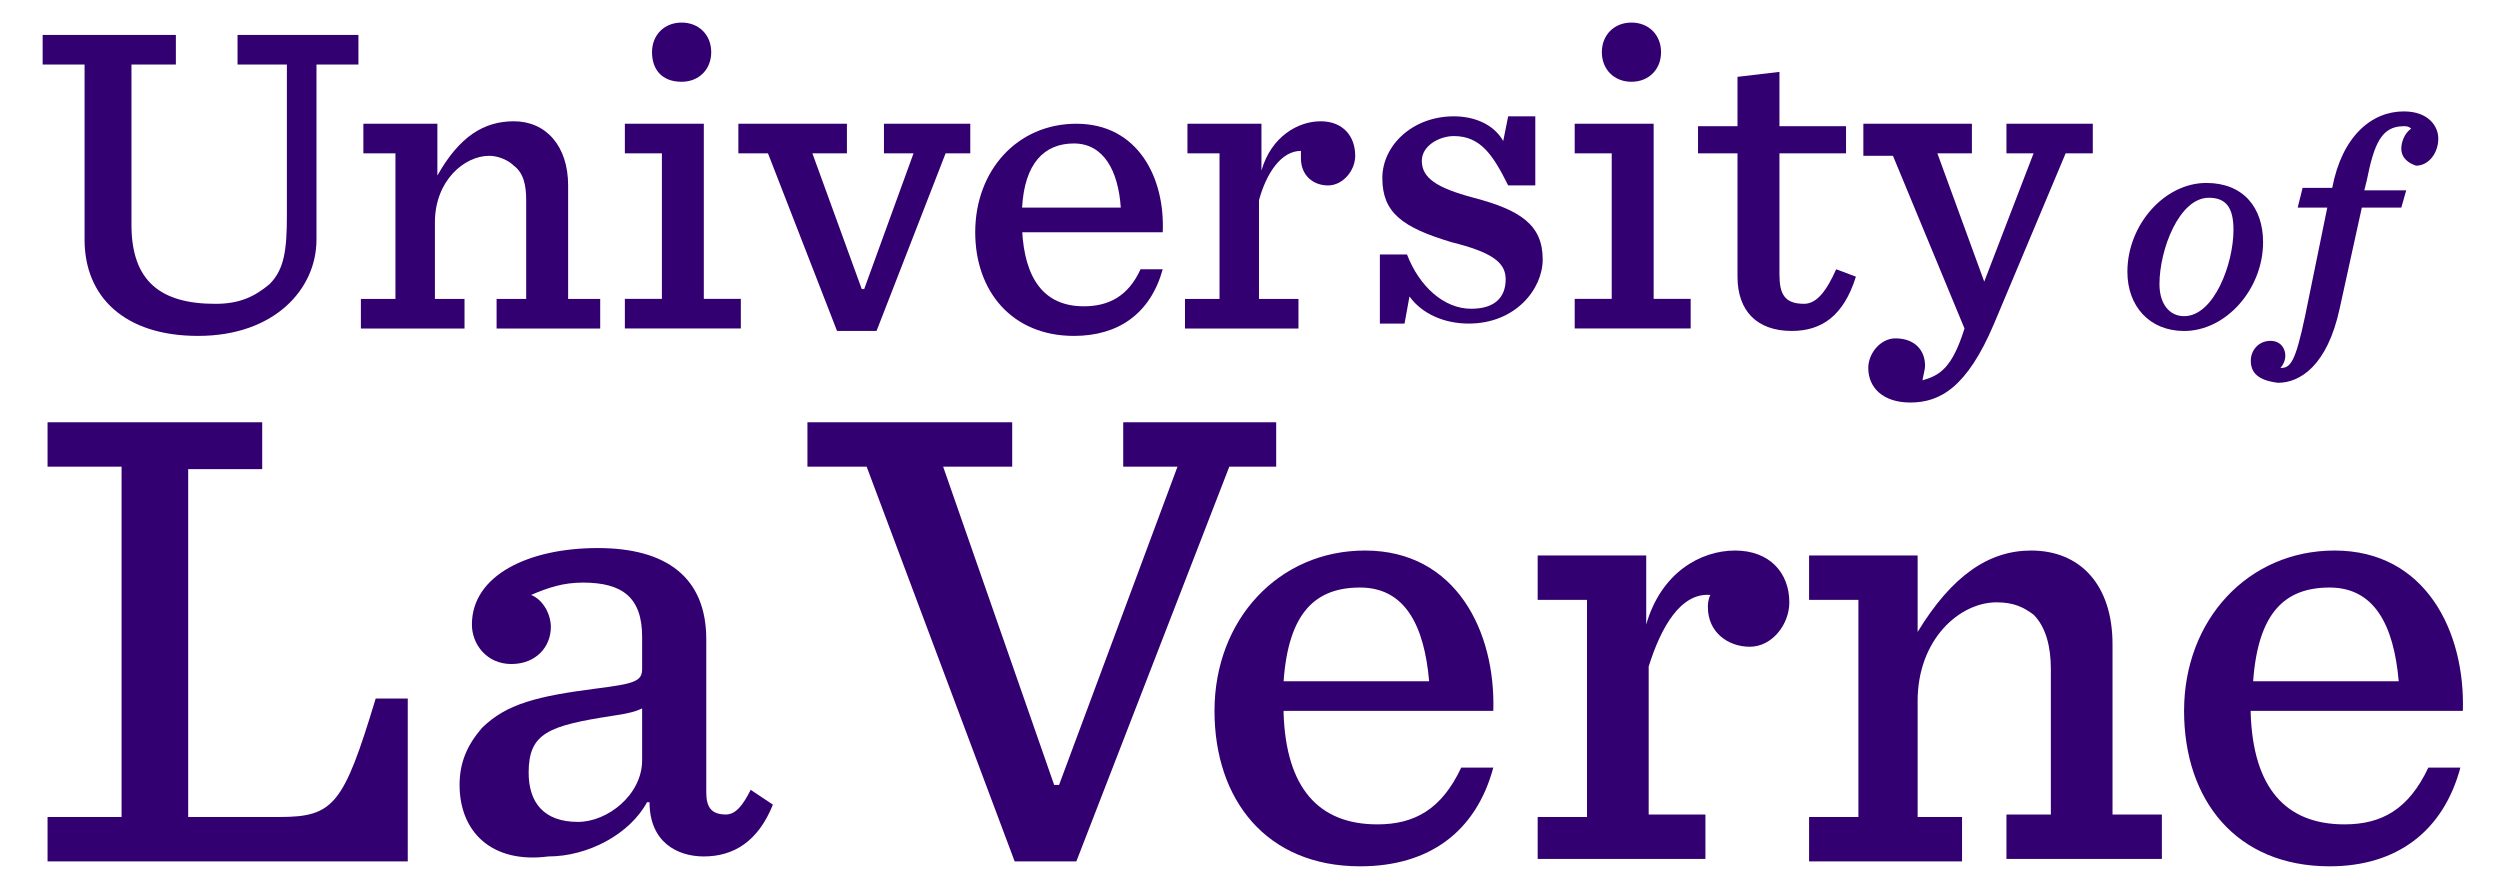 <svg width="135" height="48" viewBox="0 0 135 48" fill="none" xmlns="http://www.w3.org/2000/svg">
<path d="M122.206 13.077C122.206 15.608 120.208 17.873 117.943 17.873C116.078 17.873 114.879 16.541 114.879 14.675C114.879 12.144 116.877 9.879 119.142 9.879C121.141 9.879 122.206 11.212 122.206 13.077ZM119.275 10.679C117.677 10.679 116.611 13.476 116.611 15.342C116.611 16.407 117.144 17.073 117.943 17.073C119.542 17.073 120.608 14.276 120.608 12.411C120.608 11.212 120.208 10.679 119.275 10.679Z" fill="#320070"/>
<path d="M121.543 19.472C121.543 18.939 121.943 18.406 122.609 18.406C123.142 18.406 123.408 18.806 123.408 19.205C123.408 19.472 123.275 19.738 123.142 19.871C123.675 19.871 123.941 19.605 124.474 17.074L125.673 11.212H124.074L124.341 10.146H125.94C126.472 7.348 128.071 6.016 129.803 6.016C131.135 6.016 131.668 6.815 131.668 7.482C131.668 8.281 131.135 8.947 130.469 8.947C130.07 8.814 129.67 8.547 129.67 8.014C129.67 7.748 129.803 7.215 130.203 6.949C130.07 6.815 129.936 6.815 129.803 6.815C128.604 6.815 128.204 7.748 127.805 9.746L127.672 10.279H129.936L129.67 11.212H127.538L126.339 16.674C125.673 19.738 124.208 20.671 123.009 20.671C121.943 20.538 121.543 20.138 121.543 19.472Z" fill="#320070"/>
<path d="M4.567 12.943V3.484H2.303V1.886H9.497V3.484H7.099V12.144C7.099 15.208 8.697 16.407 11.628 16.407C12.96 16.407 13.76 16.008 14.559 15.341C15.359 14.542 15.492 13.476 15.492 11.611V3.484H12.827V1.886H19.355V3.484H17.09V12.943C17.09 15.608 14.826 18.139 10.696 18.139C6.699 18.139 4.567 16.008 4.567 12.943Z" fill="#320070"/>
<path d="M19.622 16.141H21.354V8.281H19.622V6.682H23.618V9.48C24.817 7.348 26.15 6.549 27.748 6.549C29.48 6.549 30.679 7.881 30.679 10.013V16.141H32.411V17.74H26.816V16.141H28.414V10.812C28.414 10.013 28.281 9.347 27.748 8.947C27.482 8.68 26.949 8.414 26.416 8.414C25.084 8.414 23.485 9.746 23.485 12.011V16.141H25.084V17.74H19.488V16.141H19.622Z" fill="#320070"/>
<path d="M33.743 16.14H35.742V8.28H33.743V6.681H38.006V16.14H40.005V17.738H33.743V16.14ZM35.209 2.817C35.209 1.885 35.875 1.219 36.807 1.219C37.74 1.219 38.406 1.885 38.406 2.817C38.406 3.75 37.74 4.416 36.807 4.416C35.742 4.416 35.209 3.75 35.209 2.817Z" fill="#320070"/>
<path d="M41.471 8.28H39.872V6.682H45.734V8.28H43.869L46.534 15.608H46.667L49.331 8.28H47.733V6.682H52.395V8.28H51.063L47.333 17.872H45.201L41.471 8.28Z" fill="#320070"/>
<path d="M55.193 12.41C55.326 15.075 56.392 16.54 58.524 16.54C59.856 16.54 60.922 16.007 61.588 14.542H62.787C62.121 16.94 60.389 18.139 57.991 18.139C54.66 18.139 52.662 15.741 52.662 12.543C52.662 9.213 54.927 6.682 58.124 6.682C61.455 6.682 62.92 9.613 62.787 12.543H55.193V12.41ZM55.193 11.211H60.522C60.389 9.213 59.59 7.747 57.991 7.747C56.392 7.747 55.326 8.813 55.193 11.211Z" fill="#320070"/>
<path d="M64.122 16.141H65.854V8.281H64.122V6.682H68.118V9.213C68.651 7.348 70.117 6.549 71.316 6.549C72.515 6.549 73.181 7.348 73.181 8.414C73.181 9.213 72.515 10.013 71.716 10.013C70.916 10.013 70.25 9.48 70.25 8.547C70.25 8.414 70.25 8.281 70.25 8.148C69.184 8.148 68.385 9.347 67.985 10.812V16.141H70.117V17.74H63.989V16.141H64.122Z" fill="#320070"/>
<path d="M74.513 13.742H75.978C76.644 15.474 77.977 16.673 79.442 16.673C80.774 16.673 81.307 16.007 81.307 15.075C81.307 14.142 80.508 13.609 78.376 13.076C75.712 12.277 74.646 11.477 74.646 9.612C74.646 7.88 76.245 6.282 78.51 6.282C79.575 6.282 80.641 6.681 81.174 7.614L81.441 6.282H82.906V10.012H81.441C80.641 8.413 79.975 7.348 78.51 7.348C77.71 7.348 76.778 7.88 76.778 8.68C76.778 9.612 77.577 10.145 79.575 10.678C82.107 11.344 83.306 12.144 83.306 14.009C83.306 15.607 81.84 17.473 79.309 17.473C77.977 17.473 76.778 16.94 76.112 16.007L75.845 17.473H74.513V13.742Z" fill="#320070"/>
<path d="M85.034 16.14H87.033V8.28H85.034V6.681H89.297V16.14H91.296V17.738H85.034V16.14ZM86.5 2.817C86.5 1.885 87.166 1.219 88.099 1.219C89.031 1.219 89.697 1.885 89.697 2.817C89.697 3.75 89.031 4.416 88.099 4.416C87.166 4.416 86.5 3.75 86.5 2.817Z" fill="#320070"/>
<path d="M96.09 3.882V6.813H99.686V8.279H96.09V14.807C96.09 15.873 96.356 16.405 97.422 16.405C98.088 16.405 98.621 15.739 99.154 14.54L100.219 14.94C99.553 17.072 98.354 17.871 96.756 17.871C94.891 17.871 93.825 16.805 93.825 14.94V8.279H91.693V6.813H93.825V4.149L96.09 3.882Z" fill="#320070"/>
<path d="M103.952 19.738C103.952 20.004 103.818 20.404 103.818 20.537C104.751 20.27 105.417 19.871 106.083 17.739L102.22 8.414H100.621V6.682H106.483V8.28H104.618L107.149 15.208L109.813 8.28H108.348V6.682H113.011V8.28H111.545L107.682 17.473C106.216 20.937 104.751 21.736 103.152 21.736C101.687 21.736 100.887 20.937 100.887 19.871C100.887 19.072 101.554 18.272 102.353 18.272C103.419 18.272 103.952 18.938 103.952 19.738Z" fill="#320070"/>
<path d="M14.159 22.934V25.332H10.162V44.117H15.091C18.023 44.117 18.555 43.451 20.287 37.722H22.019V46.515H2.568V44.117H6.565V25.199H2.568V22.801H14.159V22.934Z" fill="#320070"/>
<path d="M24.817 42.385C24.817 41.186 25.216 40.253 26.015 39.321C27.348 37.988 29.08 37.589 32.144 37.189C34.275 36.922 34.675 36.789 34.675 36.123V34.391C34.675 32.26 33.609 31.46 31.478 31.46C30.412 31.46 29.613 31.727 28.68 32.127C29.346 32.393 29.746 33.192 29.746 33.858C29.746 34.924 28.947 35.857 27.614 35.857C26.282 35.857 25.483 34.791 25.483 33.725C25.483 31.061 28.547 29.595 32.277 29.595C36.007 29.595 38.139 31.194 38.139 34.525V42.784C38.139 43.584 38.405 43.983 39.205 43.983C39.738 43.983 40.137 43.45 40.537 42.651L41.736 43.45C40.937 45.449 39.604 46.248 38.006 46.248C36.54 46.248 35.075 45.449 35.075 43.317H34.941C34.009 45.049 31.744 46.248 29.613 46.248C26.548 46.648 24.817 44.916 24.817 42.385ZM34.675 41.053V38.255C34.409 38.388 34.009 38.521 33.076 38.654C29.613 39.187 28.547 39.587 28.547 41.719C28.547 43.317 29.346 44.383 31.211 44.383C32.81 44.383 34.675 42.918 34.675 41.053Z" fill="#320070"/>
<path d="M46.799 25.199H43.601V22.801H54.659V25.199H50.929L56.924 42.385H57.19L63.585 25.199H60.654V22.801H68.914V25.199H66.383L58.123 46.515H54.792L46.799 25.199Z" fill="#320070"/>
<path d="M69.314 38.521C69.447 42.518 71.179 44.516 74.376 44.516C76.374 44.516 77.84 43.717 78.906 41.452H80.638C79.705 44.916 77.174 46.781 73.444 46.781C68.381 46.781 65.583 43.184 65.583 38.388C65.583 33.459 69.047 29.729 73.71 29.729C78.639 29.729 80.771 34.125 80.638 38.388H69.314V38.521ZM69.314 36.789H77.174C76.907 33.725 75.842 31.727 73.444 31.727C71.046 31.727 69.58 33.059 69.314 36.789Z" fill="#320070"/>
<path d="M83.034 44.117H85.698V32.393H83.034V29.995H88.896V33.725C89.695 30.927 91.827 29.729 93.692 29.729C95.557 29.729 96.623 30.927 96.623 32.526C96.623 33.725 95.69 34.924 94.491 34.924C93.292 34.924 92.226 34.125 92.226 32.793C92.226 32.659 92.226 32.393 92.359 32.127C90.761 31.993 89.695 33.858 89.029 35.99V43.983H92.093V46.382H83.034V44.117Z" fill="#320070"/>
<path d="M97.69 44.117H100.354V32.393H97.69V29.995H103.552V34.125C105.417 31.061 107.415 29.729 109.68 29.729C112.344 29.729 114.076 31.594 114.076 34.791V43.983H116.741V46.382H108.348V43.983H110.746V36.123C110.746 34.924 110.479 33.858 109.813 33.192C109.28 32.793 108.747 32.526 107.815 32.526C105.816 32.526 103.552 34.525 103.552 37.855V44.117H105.95V46.515H97.69V44.117Z" fill="#320070"/>
<path d="M121.537 38.521C121.67 42.518 123.402 44.516 126.6 44.516C128.598 44.516 130.064 43.717 131.129 41.452H132.861C131.929 44.916 129.397 46.781 125.8 46.781C120.738 46.781 117.94 43.184 117.94 38.388C117.94 33.459 121.404 29.729 126.067 29.729C130.996 29.729 133.128 34.125 132.994 38.388H121.537V38.521ZM121.67 36.789H129.531C129.264 33.725 128.198 31.727 125.8 31.727C123.402 31.727 121.937 33.059 121.67 36.789Z" fill="#320070"/>
</svg>
